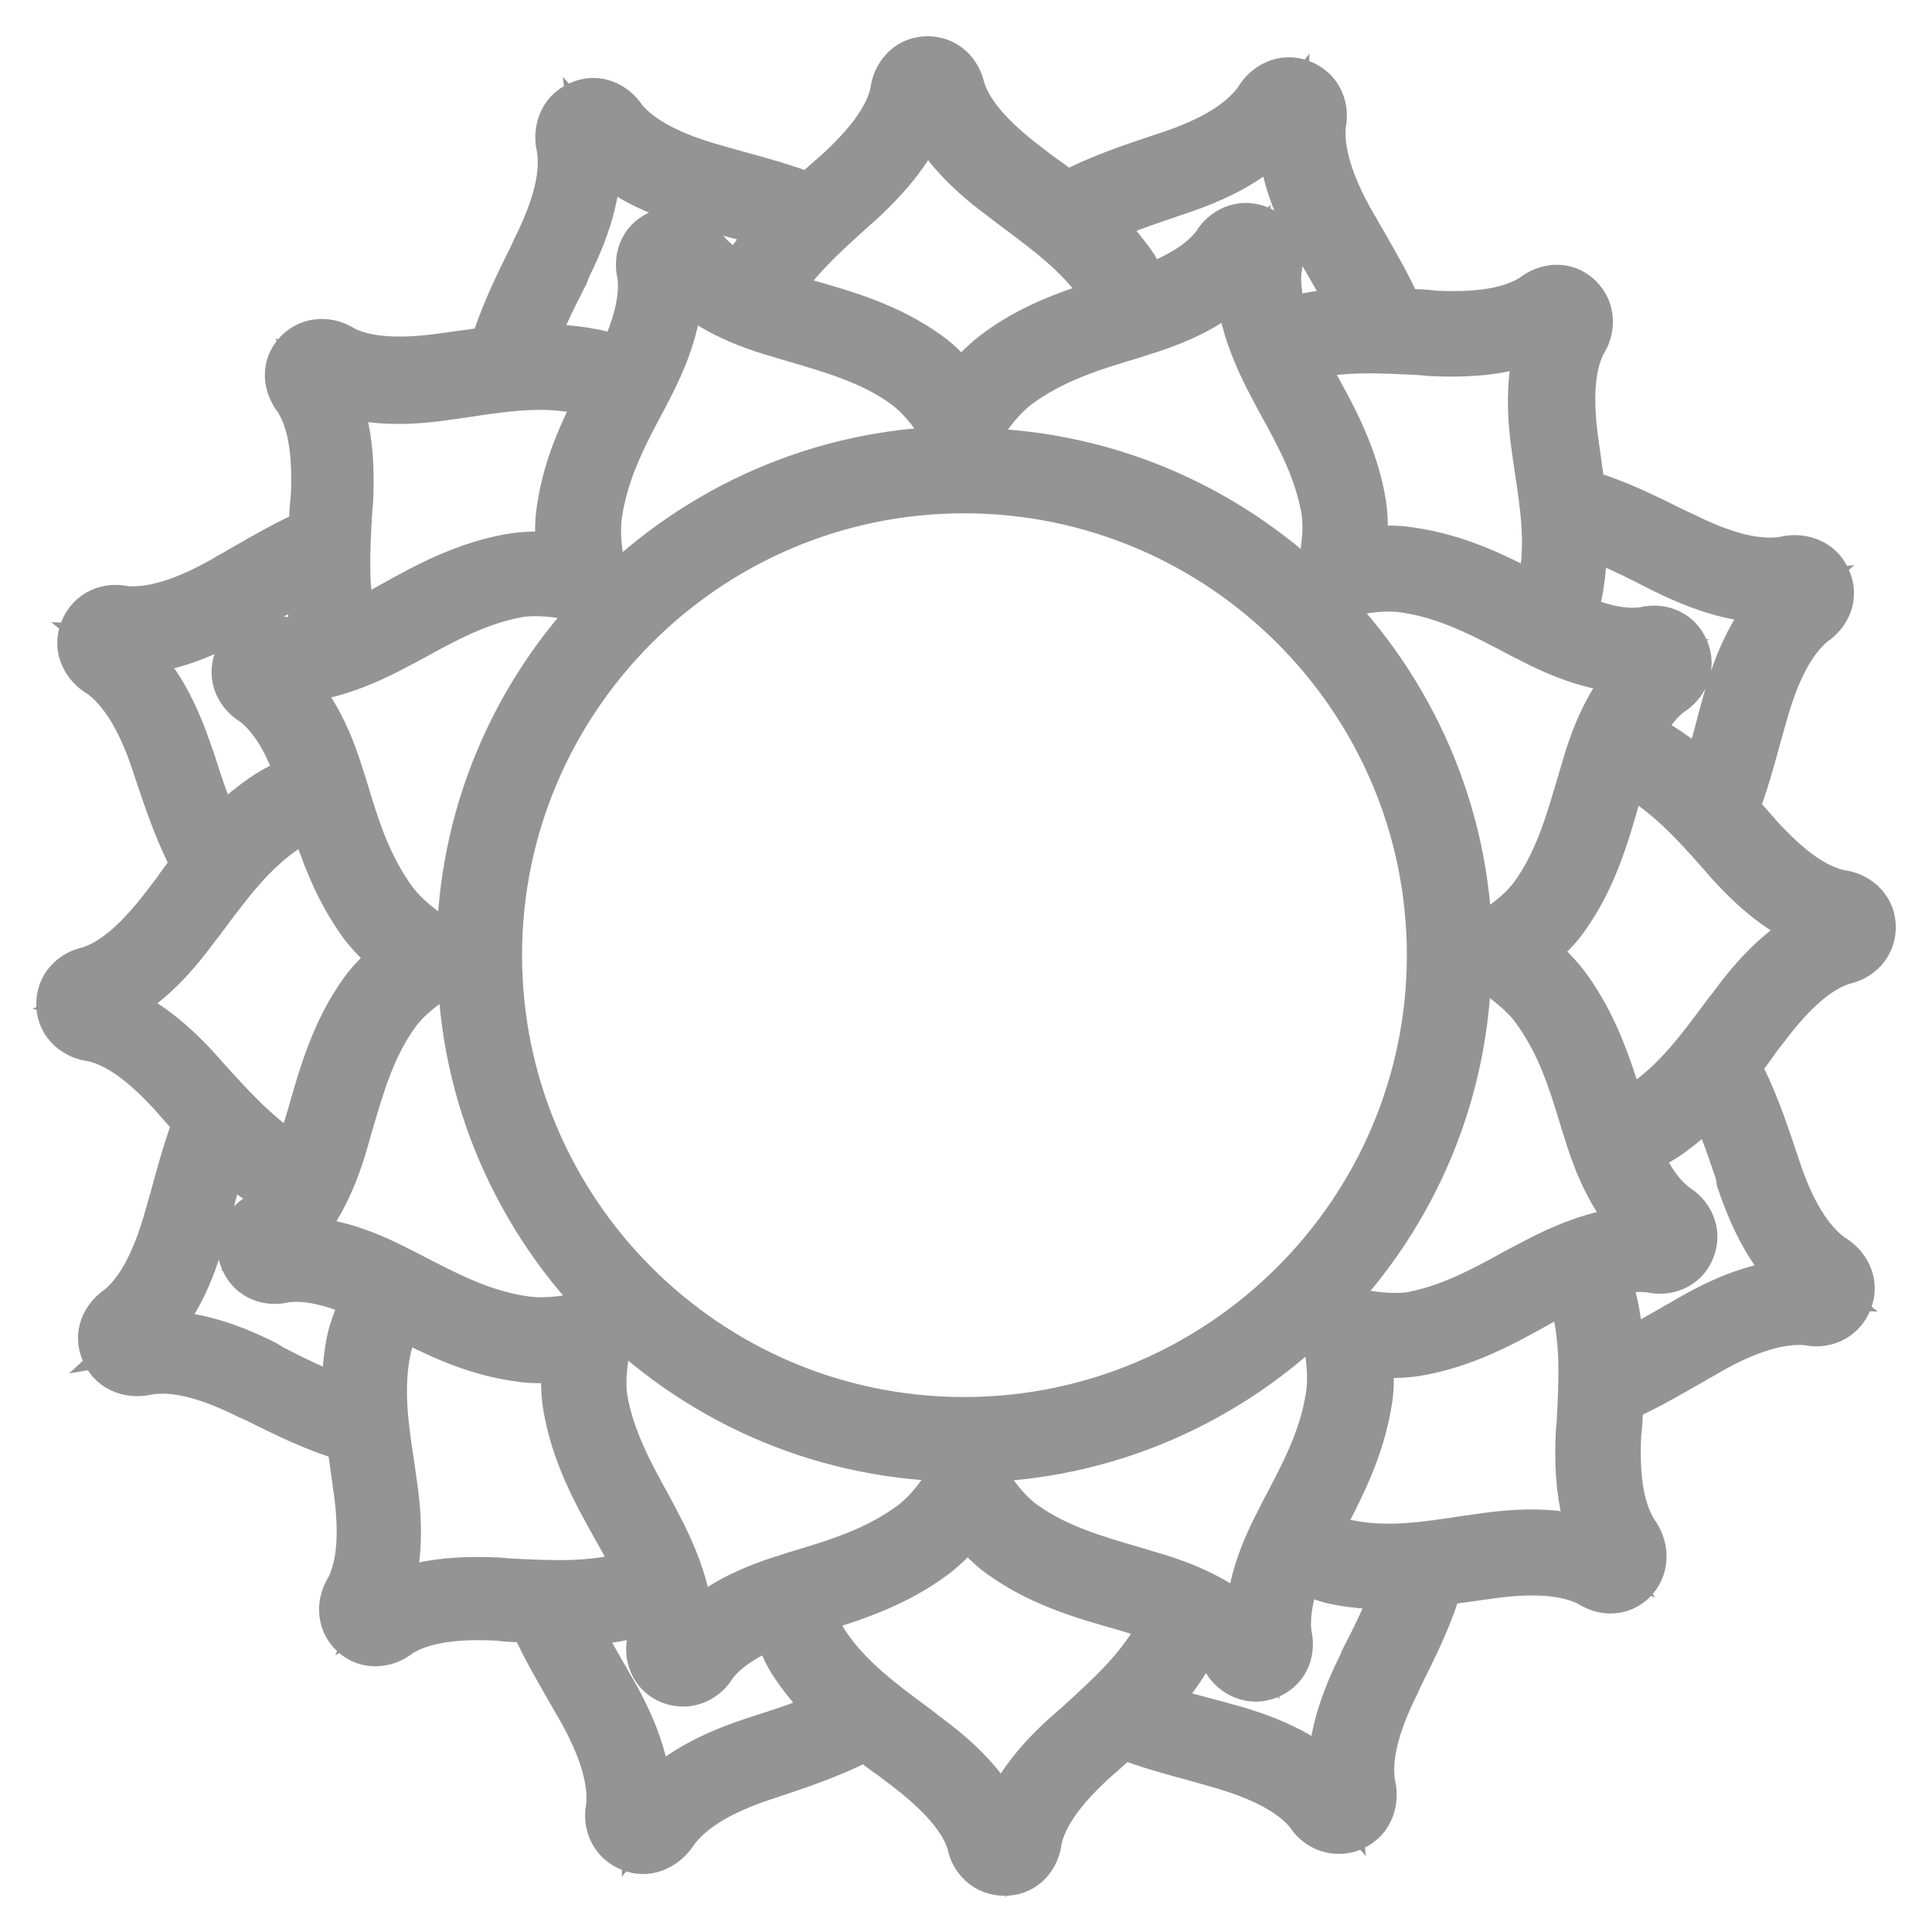 <svg width="32" height="32" viewBox="0 0 32 32" fill="none" xmlns="http://www.w3.org/2000/svg">
<mask id="path-1-outside-1" maskUnits="userSpaceOnUse" x="0" y="0" width="32" height="32" fill="black">
<rect fill="white" width="32" height="32"/>
<path d="M27.068 25.388C26.837 25.028 26.747 24.489 26.785 23.744L26.798 23.628C26.811 23.474 26.811 23.32 26.824 23.166C27.248 22.986 27.633 22.755 28.019 22.537C28.096 22.486 28.186 22.447 28.263 22.396C28.931 22.01 29.483 21.843 29.933 21.882C30.19 21.946 30.498 21.843 30.614 21.535C30.73 21.24 30.563 20.957 30.331 20.829C29.972 20.572 29.663 20.084 29.419 19.339L29.381 19.224C29.201 18.684 29.021 18.158 28.751 17.657C28.867 17.503 28.982 17.361 29.085 17.207L29.252 16.989C29.702 16.398 30.113 16.039 30.524 15.91C30.781 15.859 31.012 15.653 31 15.332C30.987 15.024 30.73 14.832 30.473 14.806C30.049 14.716 29.612 14.395 29.111 13.843L29.034 13.753C28.931 13.637 28.828 13.522 28.726 13.406C28.892 12.982 29.008 12.546 29.124 12.122C29.149 12.032 29.175 11.942 29.201 11.852C29.406 11.107 29.676 10.594 30.023 10.311C30.241 10.17 30.396 9.887 30.254 9.592C30.126 9.297 29.805 9.22 29.561 9.284C29.111 9.361 28.558 9.22 27.865 8.873L27.749 8.821C27.235 8.565 26.747 8.321 26.195 8.166C26.169 7.974 26.143 7.794 26.117 7.601L26.079 7.332C25.976 6.6 26.015 6.048 26.207 5.675C26.349 5.47 26.374 5.149 26.143 4.93C25.912 4.712 25.604 4.763 25.398 4.93C25.038 5.161 24.499 5.251 23.753 5.213L23.638 5.2C23.484 5.187 23.329 5.187 23.175 5.174C22.995 4.75 22.764 4.365 22.546 3.98C22.494 3.903 22.456 3.813 22.404 3.736C22.019 3.068 21.852 2.516 21.891 2.066C21.955 1.81 21.852 1.501 21.544 1.386C21.248 1.27 20.966 1.437 20.837 1.668C20.58 2.028 20.092 2.336 19.347 2.58L19.231 2.619C18.692 2.798 18.165 2.978 17.664 3.248C17.51 3.132 17.368 3.017 17.214 2.914L16.996 2.747C16.405 2.298 16.045 1.887 15.916 1.476C15.865 1.219 15.66 0.988 15.338 1.001C15.03 1.013 14.837 1.27 14.812 1.527C14.722 1.951 14.4 2.387 13.848 2.888L13.758 2.965C13.643 3.068 13.527 3.171 13.411 3.274C12.987 3.107 12.55 2.991 12.127 2.875C12.037 2.85 11.947 2.824 11.857 2.798C11.111 2.593 10.598 2.323 10.315 1.977C10.174 1.758 9.891 1.604 9.596 1.745C9.3 1.874 9.223 2.195 9.287 2.439C9.364 2.888 9.223 3.441 8.876 4.134L8.825 4.25C8.568 4.763 8.324 5.264 8.169 5.804C7.977 5.829 7.797 5.855 7.604 5.881L7.334 5.919C6.602 6.022 6.05 5.983 5.677 5.791C5.471 5.649 5.15 5.624 4.932 5.855C4.713 6.086 4.765 6.394 4.932 6.6C5.163 6.959 5.253 7.499 5.215 8.244L5.202 8.359C5.189 8.513 5.189 8.667 5.176 8.821C4.752 9.001 4.367 9.232 3.981 9.451C3.904 9.502 3.814 9.541 3.737 9.592C3.069 9.977 2.517 10.144 2.067 10.106C1.81 10.041 1.502 10.144 1.386 10.452C1.27 10.748 1.437 11.03 1.669 11.159C2.028 11.416 2.337 11.904 2.581 12.648L2.619 12.764C2.799 13.303 2.979 13.83 3.249 14.331C3.133 14.485 3.018 14.626 2.915 14.78L2.748 14.999C2.298 15.589 1.887 15.949 1.476 16.077C1.219 16.129 0.988 16.334 1.001 16.655C1.013 16.963 1.27 17.156 1.527 17.182C1.951 17.272 2.388 17.593 2.889 18.145L2.966 18.235C3.069 18.35 3.172 18.466 3.275 18.581C3.108 19.005 2.992 19.442 2.876 19.866C2.851 19.956 2.825 20.046 2.799 20.136C2.594 20.88 2.324 21.394 1.977 21.677C1.759 21.818 1.604 22.1 1.746 22.396C1.874 22.691 2.195 22.768 2.439 22.704C2.889 22.627 3.442 22.768 4.135 23.115L4.251 23.166C4.765 23.423 5.266 23.667 5.805 23.821C5.831 24.014 5.857 24.194 5.883 24.386L5.921 24.656C6.024 25.388 5.985 25.927 5.793 26.313C5.651 26.518 5.626 26.839 5.857 27.057C5.973 27.16 6.088 27.199 6.217 27.199C6.358 27.199 6.499 27.147 6.602 27.057C6.962 26.826 7.501 26.736 8.247 26.775L8.362 26.788C8.516 26.801 8.67 26.801 8.825 26.813C9.005 27.237 9.236 27.622 9.454 28.008C9.506 28.085 9.544 28.175 9.596 28.252C9.981 28.92 10.148 29.472 10.109 29.921C10.045 30.178 10.148 30.486 10.456 30.602C10.521 30.628 10.585 30.64 10.649 30.64C10.867 30.64 11.06 30.499 11.163 30.332C11.42 29.973 11.908 29.664 12.653 29.42L12.769 29.382C13.309 29.202 13.835 29.022 14.336 28.753C14.49 28.868 14.632 28.984 14.786 29.087L15.004 29.253C15.595 29.703 15.955 30.114 16.084 30.525C16.122 30.769 16.328 31 16.636 31C16.649 31 16.649 31 16.662 31C16.983 30.987 17.163 30.73 17.188 30.474C17.278 30.05 17.599 29.613 18.152 29.112L18.242 29.035C18.358 28.932 18.473 28.83 18.589 28.727C19.013 28.894 19.45 29.009 19.873 29.125C19.963 29.151 20.053 29.176 20.143 29.202C20.889 29.408 21.402 29.677 21.685 30.024C21.788 30.191 21.968 30.306 22.173 30.306C22.25 30.306 22.327 30.294 22.404 30.255C22.7 30.127 22.777 29.806 22.713 29.562C22.636 29.112 22.777 28.56 23.124 27.866L23.175 27.751C23.432 27.237 23.676 26.749 23.831 26.197C24.023 26.171 24.203 26.146 24.396 26.12L24.666 26.081C25.398 25.979 25.938 26.017 26.323 26.21C26.426 26.274 26.541 26.325 26.67 26.325C26.811 26.325 26.953 26.274 27.068 26.146C27.274 25.902 27.222 25.593 27.068 25.388ZM24.563 25.465L24.293 25.503C23.612 25.606 22.97 25.709 22.302 25.568C22.148 25.542 21.968 25.478 21.801 25.388L21.826 25.349C22.186 24.656 22.533 24.014 22.662 23.179C22.7 22.948 22.687 22.678 22.662 22.396C22.906 22.434 23.188 22.434 23.445 22.396C24.229 22.267 24.871 21.921 25.488 21.574L25.719 21.445C25.809 21.394 25.899 21.343 25.989 21.304C26.015 21.368 26.04 21.42 26.053 21.471C26.259 22.177 26.22 22.832 26.182 23.59L26.169 23.718C26.13 24.515 26.22 25.144 26.477 25.606C25.989 25.388 25.359 25.349 24.563 25.465ZM22.559 27.584C22.173 28.355 22.019 28.997 22.083 29.549C21.711 29.138 21.12 28.83 20.297 28.611C20.208 28.586 20.118 28.56 20.015 28.534C19.681 28.444 19.36 28.367 19.051 28.252C19.321 27.969 19.552 27.661 19.758 27.289C19.796 27.224 19.822 27.16 19.848 27.096C20.041 27.212 20.195 27.34 20.31 27.494C20.439 27.712 20.721 27.866 21.017 27.738C21.312 27.61 21.39 27.314 21.325 27.07C21.287 26.762 21.351 26.39 21.518 25.953C21.736 26.056 21.955 26.146 22.16 26.184C22.494 26.248 22.828 26.261 23.15 26.261C23.008 26.672 22.816 27.07 22.597 27.494L22.559 27.584ZM16.61 30.217C16.418 29.729 16.006 29.253 15.364 28.778C15.287 28.727 15.223 28.663 15.146 28.611C14.593 28.2 14.066 27.815 13.681 27.25C13.578 27.096 13.488 26.89 13.424 26.672C14.143 26.454 14.825 26.235 15.48 25.747C15.66 25.606 15.852 25.414 16.032 25.195C16.186 25.388 16.366 25.593 16.585 25.747C17.227 26.21 17.934 26.415 18.614 26.608L18.871 26.685C19.026 26.736 19.18 26.775 19.308 26.839C19.282 26.903 19.257 26.955 19.231 27.006C18.884 27.648 18.396 28.085 17.831 28.599L17.741 28.676C17.137 29.202 16.764 29.716 16.61 30.217ZM10.122 27.982C10.071 27.905 10.032 27.815 9.981 27.738C9.814 27.443 9.647 27.16 9.493 26.865C9.878 26.852 10.264 26.801 10.675 26.685C10.7 26.672 10.726 26.672 10.765 26.659C10.803 26.839 10.803 27.006 10.79 27.16C10.726 27.404 10.816 27.712 11.111 27.828C11.176 27.854 11.253 27.866 11.317 27.866C11.523 27.866 11.715 27.738 11.805 27.571C12.011 27.301 12.358 27.07 12.846 26.878C12.936 27.147 13.039 27.404 13.18 27.597C13.373 27.879 13.591 28.123 13.822 28.342C13.437 28.534 13.013 28.676 12.563 28.817L12.448 28.855C11.638 29.125 11.073 29.472 10.726 29.908C10.739 29.343 10.546 28.714 10.122 27.982ZM8.259 26.197C7.45 26.159 6.833 26.248 6.371 26.505C6.576 26.017 6.628 25.401 6.512 24.605L6.474 24.335C6.371 23.654 6.268 23.012 6.409 22.344C6.448 22.165 6.525 21.959 6.628 21.766C7.244 22.087 7.848 22.383 8.606 22.486C8.838 22.524 9.107 22.511 9.39 22.486C9.351 22.73 9.351 23.012 9.39 23.269C9.518 24.052 9.865 24.695 10.212 25.311L10.341 25.542C10.444 25.722 10.521 25.889 10.585 26.056C10.559 26.069 10.533 26.069 10.508 26.081C9.801 26.287 9.146 26.248 8.388 26.21L8.259 26.197ZM4.392 22.601C3.737 22.267 3.159 22.113 2.658 22.113C2.581 22.113 2.504 22.113 2.427 22.126C2.838 21.754 3.146 21.163 3.364 20.341C3.39 20.251 3.416 20.161 3.442 20.058C3.531 19.724 3.609 19.404 3.724 19.095C3.994 19.339 4.289 19.57 4.636 19.776C4.534 19.93 4.418 20.058 4.289 20.161C4.071 20.29 3.917 20.572 4.045 20.867C4.174 21.163 4.469 21.24 4.713 21.176C5.086 21.124 5.536 21.227 6.088 21.484C5.96 21.728 5.857 21.985 5.805 22.229C5.741 22.563 5.728 22.896 5.728 23.218C5.317 23.076 4.919 22.884 4.495 22.665L4.392 22.601ZM3.39 17.862L3.313 17.773C2.773 17.169 2.272 16.809 1.759 16.655C2.247 16.463 2.722 16.052 3.197 15.409C3.249 15.332 3.313 15.268 3.364 15.191C3.776 14.639 4.161 14.112 4.726 13.727C4.855 13.637 5.009 13.573 5.176 13.509C5.382 14.138 5.6 14.742 6.024 15.32C6.165 15.499 6.358 15.692 6.576 15.872C6.384 16.026 6.178 16.206 6.024 16.424C5.561 17.066 5.356 17.773 5.163 18.453L5.086 18.71C5.035 18.903 4.97 19.07 4.906 19.236C4.315 18.877 3.878 18.402 3.39 17.862ZM3.12 12.482C2.851 11.672 2.504 11.107 2.067 10.761C2.619 10.786 3.249 10.594 3.994 10.157C4.071 10.106 4.161 10.067 4.238 10.016C4.534 9.849 4.816 9.682 5.112 9.528C5.125 9.862 5.163 10.208 5.253 10.555C5.022 10.619 4.803 10.632 4.611 10.607C4.367 10.542 4.058 10.632 3.943 10.928C3.827 11.223 3.981 11.493 4.2 11.621C4.521 11.865 4.778 12.276 4.983 12.905C4.752 12.982 4.546 13.085 4.379 13.201C4.097 13.393 3.853 13.612 3.634 13.843C3.442 13.457 3.3 13.034 3.159 12.584L3.12 12.482ZM5.471 6.42C5.96 6.625 6.576 6.677 7.373 6.561C7.463 6.548 7.553 6.536 7.643 6.523C8.324 6.42 8.966 6.317 9.634 6.458C9.737 6.484 9.852 6.51 9.968 6.561C9.66 7.152 9.39 7.73 9.287 8.449C9.249 8.68 9.261 8.95 9.287 9.232C9.043 9.194 8.76 9.194 8.503 9.232C7.72 9.361 7.077 9.708 6.461 10.054L6.229 10.183C6.101 10.26 5.973 10.311 5.844 10.375C5.69 9.733 5.728 9.13 5.767 8.436L5.78 8.308C5.818 7.499 5.728 6.882 5.471 6.42ZM9.39 4.429C9.775 3.659 9.93 3.017 9.865 2.465C10.238 2.875 10.829 3.184 11.651 3.402C11.741 3.428 11.831 3.453 11.934 3.479C12.268 3.569 12.589 3.646 12.897 3.762C12.666 4.018 12.448 4.288 12.255 4.609C11.985 4.468 11.78 4.301 11.638 4.121C11.51 3.903 11.227 3.749 10.932 3.877C10.636 4.006 10.559 4.301 10.623 4.545C10.675 4.93 10.559 5.418 10.276 5.996C10.109 5.919 9.942 5.868 9.788 5.842C9.454 5.778 9.12 5.765 8.799 5.765C8.94 5.354 9.133 4.956 9.351 4.532L9.39 4.429ZM15.338 1.81C15.531 2.298 15.942 2.773 16.585 3.248L16.803 3.415C17.355 3.826 17.882 4.211 18.268 4.776C18.306 4.84 18.345 4.917 18.383 4.994C17.715 5.2 17.073 5.418 16.469 5.881C16.289 6.022 16.096 6.214 15.916 6.433C15.762 6.24 15.582 6.035 15.364 5.881C14.722 5.418 14.015 5.213 13.334 5.02L13.077 4.943C12.987 4.917 12.897 4.892 12.82 4.866C13.167 4.314 13.617 3.903 14.131 3.441L14.221 3.363C14.812 2.824 15.184 2.31 15.338 1.81ZM21.826 4.044C21.878 4.121 21.916 4.211 21.968 4.288C22.135 4.583 22.302 4.866 22.456 5.161C22.07 5.174 21.685 5.226 21.287 5.341C21.171 5.007 21.133 4.725 21.158 4.468C21.223 4.224 21.133 3.916 20.837 3.8C20.542 3.685 20.272 3.839 20.143 4.057C19.925 4.352 19.54 4.596 18.974 4.802C18.91 4.673 18.846 4.545 18.782 4.429C18.589 4.147 18.37 3.903 18.139 3.685C18.524 3.492 18.948 3.351 19.398 3.197L19.514 3.158C20.323 2.888 20.889 2.542 21.235 2.105C21.21 2.67 21.402 3.312 21.826 4.044ZM23.689 5.829C24.499 5.868 25.115 5.778 25.578 5.521C25.372 6.009 25.321 6.625 25.436 7.422L25.475 7.691C25.578 8.372 25.681 9.014 25.539 9.682C25.526 9.759 25.501 9.849 25.462 9.926C24.794 9.566 24.152 9.245 23.342 9.13C23.111 9.091 22.841 9.104 22.559 9.13C22.597 8.886 22.597 8.603 22.559 8.346C22.43 7.563 22.083 6.921 21.736 6.304L21.608 6.073C21.582 6.022 21.557 5.97 21.531 5.919C22.199 5.739 22.828 5.778 23.561 5.816L23.689 5.829ZM27.556 9.425C28.327 9.81 28.97 9.964 29.522 9.9C29.111 10.273 28.803 10.863 28.584 11.685C28.558 11.775 28.533 11.865 28.507 11.968C28.417 12.302 28.34 12.623 28.224 12.931C27.942 12.661 27.633 12.43 27.261 12.225C27.222 12.199 27.184 12.186 27.132 12.16C27.287 11.852 27.454 11.621 27.659 11.467C27.878 11.338 28.032 11.056 27.903 10.761C27.775 10.465 27.479 10.388 27.235 10.452C26.901 10.504 26.503 10.414 26.027 10.208C26.079 10.067 26.117 9.939 26.143 9.81C26.207 9.476 26.22 9.143 26.22 8.821C26.631 8.963 27.03 9.155 27.454 9.374L27.556 9.425ZM28.546 14.164L28.623 14.254C29.162 14.857 29.663 15.217 30.177 15.371C29.689 15.564 29.214 15.975 28.738 16.617C28.687 16.694 28.623 16.758 28.571 16.835C28.16 17.387 27.775 17.914 27.209 18.299C27.107 18.363 26.991 18.427 26.875 18.479L26.863 18.427C26.631 17.683 26.413 16.976 25.912 16.308C25.77 16.129 25.578 15.936 25.359 15.756C25.552 15.602 25.758 15.422 25.912 15.204C26.374 14.562 26.58 13.856 26.773 13.175L26.85 12.918C26.863 12.854 26.888 12.79 26.901 12.738C26.927 12.751 26.94 12.751 26.965 12.764C27.608 13.111 28.045 13.599 28.546 14.164ZM28.828 19.545C29.098 20.354 29.445 20.919 29.882 21.266C29.329 21.24 28.7 21.433 27.955 21.869C27.878 21.921 27.788 21.959 27.71 22.01C27.415 22.177 27.132 22.344 26.837 22.498C26.824 22.113 26.773 21.728 26.657 21.317C26.631 21.24 26.606 21.163 26.58 21.099C26.863 21.009 27.119 20.983 27.338 21.009C27.582 21.073 27.89 20.983 28.006 20.688C28.122 20.392 27.968 20.123 27.749 19.994C27.492 19.802 27.287 19.493 27.107 19.07C27.287 19.005 27.441 18.915 27.582 18.826C27.865 18.633 28.109 18.415 28.327 18.183C28.52 18.569 28.661 18.992 28.815 19.442L28.828 19.545ZM22.327 21.715L21.942 21.625C23.407 20.123 24.306 18.081 24.306 15.82L24.64 16.026C24.974 16.231 25.244 16.463 25.411 16.681C25.848 17.272 26.04 17.888 26.259 18.62L26.297 18.736C26.529 19.506 26.837 20.046 27.235 20.392C26.708 20.367 26.117 20.546 25.411 20.919L25.167 21.047C24.563 21.381 23.998 21.689 23.329 21.805C23.06 21.831 22.713 21.805 22.327 21.715ZM21.955 22.087C22.045 22.46 22.07 22.82 22.032 23.089C21.929 23.808 21.621 24.386 21.261 25.067L21.21 25.17C20.837 25.876 20.67 26.48 20.709 27.006C20.362 26.621 19.809 26.313 19.038 26.094L18.782 26.017C18.126 25.825 17.497 25.645 16.944 25.247C16.726 25.093 16.495 24.823 16.289 24.489L16.084 24.155C18.332 24.129 20.375 23.192 21.852 21.715L21.955 22.087ZM15.12 25.247C14.529 25.683 13.912 25.876 13.18 26.094L13.064 26.133C12.293 26.364 11.754 26.672 11.407 27.07C11.433 26.544 11.253 25.953 10.88 25.247C10.842 25.17 10.79 25.08 10.752 25.003C10.418 24.399 10.109 23.834 9.994 23.166C9.955 22.896 9.981 22.55 10.071 22.165L10.161 21.779C11.664 23.243 13.707 24.142 15.968 24.142L15.762 24.476C15.57 24.81 15.338 25.08 15.12 25.247ZM9.698 21.792C9.326 21.882 8.966 21.908 8.696 21.869C7.977 21.766 7.399 21.458 6.731 21.111L6.628 21.06C5.921 20.688 5.317 20.521 4.791 20.559C5.176 20.212 5.484 19.66 5.703 18.89C5.728 18.8 5.754 18.71 5.78 18.62C5.973 17.965 6.152 17.336 6.551 16.784C6.705 16.565 6.975 16.334 7.309 16.129L7.643 15.923C7.668 18.171 8.606 20.212 10.084 21.689L9.698 21.792ZM7.296 15.602C6.962 15.397 6.692 15.165 6.525 14.947C6.088 14.356 5.895 13.74 5.677 13.008L5.638 12.892C5.407 12.122 5.099 11.582 4.701 11.236C5.227 11.261 5.818 11.082 6.525 10.709L6.769 10.581C7.373 10.247 7.938 9.939 8.606 9.823C8.876 9.785 9.223 9.81 9.608 9.9L9.994 9.99C8.529 11.493 7.63 13.534 7.63 15.795L7.296 15.602ZM9.981 9.528C9.891 9.155 9.865 8.796 9.904 8.526C10.007 7.807 10.315 7.216 10.675 6.548L10.726 6.446C11.099 5.739 11.266 5.136 11.227 4.609C11.574 4.994 12.127 5.303 12.897 5.521L13.154 5.598C13.809 5.791 14.439 5.97 14.992 6.369C15.21 6.523 15.441 6.792 15.647 7.126L15.852 7.46C13.604 7.486 11.561 8.423 10.084 9.9L9.981 9.528ZM21.068 6.369L21.197 6.613C21.531 7.216 21.839 7.781 21.955 8.462C21.993 8.732 21.968 9.078 21.878 9.464L21.788 9.849C20.285 8.385 18.242 7.486 15.981 7.486L16.186 7.152C16.392 6.818 16.623 6.548 16.841 6.381C17.433 5.945 18.049 5.752 18.782 5.534L18.897 5.495C19.668 5.264 20.208 4.956 20.555 4.558C20.516 5.072 20.696 5.662 21.068 6.369ZM23.252 9.746C23.972 9.849 24.55 10.157 25.231 10.517L25.334 10.568C26.04 10.94 26.644 11.107 27.171 11.069C26.785 11.416 26.477 11.968 26.259 12.738L26.182 12.995C25.989 13.65 25.809 14.279 25.411 14.832C25.257 15.05 24.987 15.281 24.653 15.487L24.319 15.692C24.293 13.445 23.355 11.403 21.878 9.926L22.263 9.836C22.623 9.733 22.983 9.708 23.252 9.746ZM15.968 23.539C11.703 23.539 8.247 20.071 8.247 15.82C8.247 11.57 11.715 8.102 15.968 8.102C20.233 8.102 23.702 11.57 23.702 15.82C23.702 20.071 20.233 23.539 15.968 23.539Z"/>
</mask>
<path d="M27.068 25.388C26.837 25.028 26.747 24.489 26.785 23.744L26.798 23.628C26.811 23.474 26.811 23.32 26.824 23.166C27.248 22.986 27.633 22.755 28.019 22.537C28.096 22.486 28.186 22.447 28.263 22.396C28.931 22.01 29.483 21.843 29.933 21.882C30.19 21.946 30.498 21.843 30.614 21.535C30.73 21.24 30.563 20.957 30.331 20.829C29.972 20.572 29.663 20.084 29.419 19.339L29.381 19.224C29.201 18.684 29.021 18.158 28.751 17.657C28.867 17.503 28.982 17.361 29.085 17.207L29.252 16.989C29.702 16.398 30.113 16.039 30.524 15.91C30.781 15.859 31.012 15.653 31 15.332C30.987 15.024 30.73 14.832 30.473 14.806C30.049 14.716 29.612 14.395 29.111 13.843L29.034 13.753C28.931 13.637 28.828 13.522 28.726 13.406C28.892 12.982 29.008 12.546 29.124 12.122C29.149 12.032 29.175 11.942 29.201 11.852C29.406 11.107 29.676 10.594 30.023 10.311C30.241 10.17 30.396 9.887 30.254 9.592C30.126 9.297 29.805 9.22 29.561 9.284C29.111 9.361 28.558 9.22 27.865 8.873L27.749 8.821C27.235 8.565 26.747 8.321 26.195 8.166C26.169 7.974 26.143 7.794 26.117 7.601L26.079 7.332C25.976 6.6 26.015 6.048 26.207 5.675C26.349 5.47 26.374 5.149 26.143 4.93C25.912 4.712 25.604 4.763 25.398 4.93C25.038 5.161 24.499 5.251 23.753 5.213L23.638 5.2C23.484 5.187 23.329 5.187 23.175 5.174C22.995 4.75 22.764 4.365 22.546 3.98C22.494 3.903 22.456 3.813 22.404 3.736C22.019 3.068 21.852 2.516 21.891 2.066C21.955 1.81 21.852 1.501 21.544 1.386C21.248 1.27 20.966 1.437 20.837 1.668C20.58 2.028 20.092 2.336 19.347 2.58L19.231 2.619C18.692 2.798 18.165 2.978 17.664 3.248C17.51 3.132 17.368 3.017 17.214 2.914L16.996 2.747C16.405 2.298 16.045 1.887 15.916 1.476C15.865 1.219 15.66 0.988 15.338 1.001C15.03 1.013 14.837 1.27 14.812 1.527C14.722 1.951 14.4 2.387 13.848 2.888L13.758 2.965C13.643 3.068 13.527 3.171 13.411 3.274C12.987 3.107 12.55 2.991 12.127 2.875C12.037 2.85 11.947 2.824 11.857 2.798C11.111 2.593 10.598 2.323 10.315 1.977C10.174 1.758 9.891 1.604 9.596 1.745C9.3 1.874 9.223 2.195 9.287 2.439C9.364 2.888 9.223 3.441 8.876 4.134L8.825 4.25C8.568 4.763 8.324 5.264 8.169 5.804C7.977 5.829 7.797 5.855 7.604 5.881L7.334 5.919C6.602 6.022 6.05 5.983 5.677 5.791C5.471 5.649 5.15 5.624 4.932 5.855C4.713 6.086 4.765 6.394 4.932 6.6C5.163 6.959 5.253 7.499 5.215 8.244L5.202 8.359C5.189 8.513 5.189 8.667 5.176 8.821C4.752 9.001 4.367 9.232 3.981 9.451C3.904 9.502 3.814 9.541 3.737 9.592C3.069 9.977 2.517 10.144 2.067 10.106C1.81 10.041 1.502 10.144 1.386 10.452C1.27 10.748 1.437 11.03 1.669 11.159C2.028 11.416 2.337 11.904 2.581 12.648L2.619 12.764C2.799 13.303 2.979 13.83 3.249 14.331C3.133 14.485 3.018 14.626 2.915 14.78L2.748 14.999C2.298 15.589 1.887 15.949 1.476 16.077C1.219 16.129 0.988 16.334 1.001 16.655C1.013 16.963 1.27 17.156 1.527 17.182C1.951 17.272 2.388 17.593 2.889 18.145L2.966 18.235C3.069 18.35 3.172 18.466 3.275 18.581C3.108 19.005 2.992 19.442 2.876 19.866C2.851 19.956 2.825 20.046 2.799 20.136C2.594 20.88 2.324 21.394 1.977 21.677C1.759 21.818 1.604 22.1 1.746 22.396C1.874 22.691 2.195 22.768 2.439 22.704C2.889 22.627 3.442 22.768 4.135 23.115L4.251 23.166C4.765 23.423 5.266 23.667 5.805 23.821C5.831 24.014 5.857 24.194 5.883 24.386L5.921 24.656C6.024 25.388 5.985 25.927 5.793 26.313C5.651 26.518 5.626 26.839 5.857 27.057C5.973 27.16 6.088 27.199 6.217 27.199C6.358 27.199 6.499 27.147 6.602 27.057C6.962 26.826 7.501 26.736 8.247 26.775L8.362 26.788C8.516 26.801 8.67 26.801 8.825 26.813C9.005 27.237 9.236 27.622 9.454 28.008C9.506 28.085 9.544 28.175 9.596 28.252C9.981 28.92 10.148 29.472 10.109 29.921C10.045 30.178 10.148 30.486 10.456 30.602C10.521 30.628 10.585 30.64 10.649 30.64C10.867 30.64 11.06 30.499 11.163 30.332C11.42 29.973 11.908 29.664 12.653 29.42L12.769 29.382C13.309 29.202 13.835 29.022 14.336 28.753C14.49 28.868 14.632 28.984 14.786 29.087L15.004 29.253C15.595 29.703 15.955 30.114 16.084 30.525C16.122 30.769 16.328 31 16.636 31C16.649 31 16.649 31 16.662 31C16.983 30.987 17.163 30.73 17.188 30.474C17.278 30.05 17.599 29.613 18.152 29.112L18.242 29.035C18.358 28.932 18.473 28.83 18.589 28.727C19.013 28.894 19.45 29.009 19.873 29.125C19.963 29.151 20.053 29.176 20.143 29.202C20.889 29.408 21.402 29.677 21.685 30.024C21.788 30.191 21.968 30.306 22.173 30.306C22.25 30.306 22.327 30.294 22.404 30.255C22.7 30.127 22.777 29.806 22.713 29.562C22.636 29.112 22.777 28.56 23.124 27.866L23.175 27.751C23.432 27.237 23.676 26.749 23.831 26.197C24.023 26.171 24.203 26.146 24.396 26.12L24.666 26.081C25.398 25.979 25.938 26.017 26.323 26.21C26.426 26.274 26.541 26.325 26.67 26.325C26.811 26.325 26.953 26.274 27.068 26.146C27.274 25.902 27.222 25.593 27.068 25.388ZM24.563 25.465L24.293 25.503C23.612 25.606 22.97 25.709 22.302 25.568C22.148 25.542 21.968 25.478 21.801 25.388L21.826 25.349C22.186 24.656 22.533 24.014 22.662 23.179C22.7 22.948 22.687 22.678 22.662 22.396C22.906 22.434 23.188 22.434 23.445 22.396C24.229 22.267 24.871 21.921 25.488 21.574L25.719 21.445C25.809 21.394 25.899 21.343 25.989 21.304C26.015 21.368 26.04 21.42 26.053 21.471C26.259 22.177 26.22 22.832 26.182 23.59L26.169 23.718C26.13 24.515 26.22 25.144 26.477 25.606C25.989 25.388 25.359 25.349 24.563 25.465ZM22.559 27.584C22.173 28.355 22.019 28.997 22.083 29.549C21.711 29.138 21.12 28.83 20.297 28.611C20.208 28.586 20.118 28.56 20.015 28.534C19.681 28.444 19.36 28.367 19.051 28.252C19.321 27.969 19.552 27.661 19.758 27.289C19.796 27.224 19.822 27.16 19.848 27.096C20.041 27.212 20.195 27.34 20.31 27.494C20.439 27.712 20.721 27.866 21.017 27.738C21.312 27.61 21.39 27.314 21.325 27.07C21.287 26.762 21.351 26.39 21.518 25.953C21.736 26.056 21.955 26.146 22.16 26.184C22.494 26.248 22.828 26.261 23.15 26.261C23.008 26.672 22.816 27.07 22.597 27.494L22.559 27.584ZM16.61 30.217C16.418 29.729 16.006 29.253 15.364 28.778C15.287 28.727 15.223 28.663 15.146 28.611C14.593 28.2 14.066 27.815 13.681 27.25C13.578 27.096 13.488 26.89 13.424 26.672C14.143 26.454 14.825 26.235 15.48 25.747C15.66 25.606 15.852 25.414 16.032 25.195C16.186 25.388 16.366 25.593 16.585 25.747C17.227 26.21 17.934 26.415 18.614 26.608L18.871 26.685C19.026 26.736 19.18 26.775 19.308 26.839C19.282 26.903 19.257 26.955 19.231 27.006C18.884 27.648 18.396 28.085 17.831 28.599L17.741 28.676C17.137 29.202 16.764 29.716 16.61 30.217ZM10.122 27.982C10.071 27.905 10.032 27.815 9.981 27.738C9.814 27.443 9.647 27.16 9.493 26.865C9.878 26.852 10.264 26.801 10.675 26.685C10.7 26.672 10.726 26.672 10.765 26.659C10.803 26.839 10.803 27.006 10.79 27.16C10.726 27.404 10.816 27.712 11.111 27.828C11.176 27.854 11.253 27.866 11.317 27.866C11.523 27.866 11.715 27.738 11.805 27.571C12.011 27.301 12.358 27.07 12.846 26.878C12.936 27.147 13.039 27.404 13.18 27.597C13.373 27.879 13.591 28.123 13.822 28.342C13.437 28.534 13.013 28.676 12.563 28.817L12.448 28.855C11.638 29.125 11.073 29.472 10.726 29.908C10.739 29.343 10.546 28.714 10.122 27.982ZM8.259 26.197C7.45 26.159 6.833 26.248 6.371 26.505C6.576 26.017 6.628 25.401 6.512 24.605L6.474 24.335C6.371 23.654 6.268 23.012 6.409 22.344C6.448 22.165 6.525 21.959 6.628 21.766C7.244 22.087 7.848 22.383 8.606 22.486C8.838 22.524 9.107 22.511 9.39 22.486C9.351 22.73 9.351 23.012 9.39 23.269C9.518 24.052 9.865 24.695 10.212 25.311L10.341 25.542C10.444 25.722 10.521 25.889 10.585 26.056C10.559 26.069 10.533 26.069 10.508 26.081C9.801 26.287 9.146 26.248 8.388 26.21L8.259 26.197ZM4.392 22.601C3.737 22.267 3.159 22.113 2.658 22.113C2.581 22.113 2.504 22.113 2.427 22.126C2.838 21.754 3.146 21.163 3.364 20.341C3.39 20.251 3.416 20.161 3.442 20.058C3.531 19.724 3.609 19.404 3.724 19.095C3.994 19.339 4.289 19.57 4.636 19.776C4.534 19.93 4.418 20.058 4.289 20.161C4.071 20.29 3.917 20.572 4.045 20.867C4.174 21.163 4.469 21.24 4.713 21.176C5.086 21.124 5.536 21.227 6.088 21.484C5.96 21.728 5.857 21.985 5.805 22.229C5.741 22.563 5.728 22.896 5.728 23.218C5.317 23.076 4.919 22.884 4.495 22.665L4.392 22.601ZM3.39 17.862L3.313 17.773C2.773 17.169 2.272 16.809 1.759 16.655C2.247 16.463 2.722 16.052 3.197 15.409C3.249 15.332 3.313 15.268 3.364 15.191C3.776 14.639 4.161 14.112 4.726 13.727C4.855 13.637 5.009 13.573 5.176 13.509C5.382 14.138 5.6 14.742 6.024 15.32C6.165 15.499 6.358 15.692 6.576 15.872C6.384 16.026 6.178 16.206 6.024 16.424C5.561 17.066 5.356 17.773 5.163 18.453L5.086 18.71C5.035 18.903 4.97 19.07 4.906 19.236C4.315 18.877 3.878 18.402 3.39 17.862ZM3.12 12.482C2.851 11.672 2.504 11.107 2.067 10.761C2.619 10.786 3.249 10.594 3.994 10.157C4.071 10.106 4.161 10.067 4.238 10.016C4.534 9.849 4.816 9.682 5.112 9.528C5.125 9.862 5.163 10.208 5.253 10.555C5.022 10.619 4.803 10.632 4.611 10.607C4.367 10.542 4.058 10.632 3.943 10.928C3.827 11.223 3.981 11.493 4.2 11.621C4.521 11.865 4.778 12.276 4.983 12.905C4.752 12.982 4.546 13.085 4.379 13.201C4.097 13.393 3.853 13.612 3.634 13.843C3.442 13.457 3.3 13.034 3.159 12.584L3.12 12.482ZM5.471 6.42C5.96 6.625 6.576 6.677 7.373 6.561C7.463 6.548 7.553 6.536 7.643 6.523C8.324 6.42 8.966 6.317 9.634 6.458C9.737 6.484 9.852 6.51 9.968 6.561C9.66 7.152 9.39 7.73 9.287 8.449C9.249 8.68 9.261 8.95 9.287 9.232C9.043 9.194 8.76 9.194 8.503 9.232C7.72 9.361 7.077 9.708 6.461 10.054L6.229 10.183C6.101 10.26 5.973 10.311 5.844 10.375C5.69 9.733 5.728 9.13 5.767 8.436L5.78 8.308C5.818 7.499 5.728 6.882 5.471 6.42ZM9.39 4.429C9.775 3.659 9.93 3.017 9.865 2.465C10.238 2.875 10.829 3.184 11.651 3.402C11.741 3.428 11.831 3.453 11.934 3.479C12.268 3.569 12.589 3.646 12.897 3.762C12.666 4.018 12.448 4.288 12.255 4.609C11.985 4.468 11.78 4.301 11.638 4.121C11.51 3.903 11.227 3.749 10.932 3.877C10.636 4.006 10.559 4.301 10.623 4.545C10.675 4.93 10.559 5.418 10.276 5.996C10.109 5.919 9.942 5.868 9.788 5.842C9.454 5.778 9.12 5.765 8.799 5.765C8.94 5.354 9.133 4.956 9.351 4.532L9.39 4.429ZM15.338 1.81C15.531 2.298 15.942 2.773 16.585 3.248L16.803 3.415C17.355 3.826 17.882 4.211 18.268 4.776C18.306 4.84 18.345 4.917 18.383 4.994C17.715 5.2 17.073 5.418 16.469 5.881C16.289 6.022 16.096 6.214 15.916 6.433C15.762 6.24 15.582 6.035 15.364 5.881C14.722 5.418 14.015 5.213 13.334 5.02L13.077 4.943C12.987 4.917 12.897 4.892 12.82 4.866C13.167 4.314 13.617 3.903 14.131 3.441L14.221 3.363C14.812 2.824 15.184 2.31 15.338 1.81ZM21.826 4.044C21.878 4.121 21.916 4.211 21.968 4.288C22.135 4.583 22.302 4.866 22.456 5.161C22.07 5.174 21.685 5.226 21.287 5.341C21.171 5.007 21.133 4.725 21.158 4.468C21.223 4.224 21.133 3.916 20.837 3.8C20.542 3.685 20.272 3.839 20.143 4.057C19.925 4.352 19.54 4.596 18.974 4.802C18.91 4.673 18.846 4.545 18.782 4.429C18.589 4.147 18.37 3.903 18.139 3.685C18.524 3.492 18.948 3.351 19.398 3.197L19.514 3.158C20.323 2.888 20.889 2.542 21.235 2.105C21.21 2.67 21.402 3.312 21.826 4.044ZM23.689 5.829C24.499 5.868 25.115 5.778 25.578 5.521C25.372 6.009 25.321 6.625 25.436 7.422L25.475 7.691C25.578 8.372 25.681 9.014 25.539 9.682C25.526 9.759 25.501 9.849 25.462 9.926C24.794 9.566 24.152 9.245 23.342 9.13C23.111 9.091 22.841 9.104 22.559 9.13C22.597 8.886 22.597 8.603 22.559 8.346C22.43 7.563 22.083 6.921 21.736 6.304L21.608 6.073C21.582 6.022 21.557 5.97 21.531 5.919C22.199 5.739 22.828 5.778 23.561 5.816L23.689 5.829ZM27.556 9.425C28.327 9.81 28.97 9.964 29.522 9.9C29.111 10.273 28.803 10.863 28.584 11.685C28.558 11.775 28.533 11.865 28.507 11.968C28.417 12.302 28.34 12.623 28.224 12.931C27.942 12.661 27.633 12.43 27.261 12.225C27.222 12.199 27.184 12.186 27.132 12.16C27.287 11.852 27.454 11.621 27.659 11.467C27.878 11.338 28.032 11.056 27.903 10.761C27.775 10.465 27.479 10.388 27.235 10.452C26.901 10.504 26.503 10.414 26.027 10.208C26.079 10.067 26.117 9.939 26.143 9.81C26.207 9.476 26.22 9.143 26.22 8.821C26.631 8.963 27.03 9.155 27.454 9.374L27.556 9.425ZM28.546 14.164L28.623 14.254C29.162 14.857 29.663 15.217 30.177 15.371C29.689 15.564 29.214 15.975 28.738 16.617C28.687 16.694 28.623 16.758 28.571 16.835C28.16 17.387 27.775 17.914 27.209 18.299C27.107 18.363 26.991 18.427 26.875 18.479L26.863 18.427C26.631 17.683 26.413 16.976 25.912 16.308C25.77 16.129 25.578 15.936 25.359 15.756C25.552 15.602 25.758 15.422 25.912 15.204C26.374 14.562 26.58 13.856 26.773 13.175L26.85 12.918C26.863 12.854 26.888 12.79 26.901 12.738C26.927 12.751 26.94 12.751 26.965 12.764C27.608 13.111 28.045 13.599 28.546 14.164ZM28.828 19.545C29.098 20.354 29.445 20.919 29.882 21.266C29.329 21.24 28.7 21.433 27.955 21.869C27.878 21.921 27.788 21.959 27.71 22.01C27.415 22.177 27.132 22.344 26.837 22.498C26.824 22.113 26.773 21.728 26.657 21.317C26.631 21.24 26.606 21.163 26.58 21.099C26.863 21.009 27.119 20.983 27.338 21.009C27.582 21.073 27.89 20.983 28.006 20.688C28.122 20.392 27.968 20.123 27.749 19.994C27.492 19.802 27.287 19.493 27.107 19.07C27.287 19.005 27.441 18.915 27.582 18.826C27.865 18.633 28.109 18.415 28.327 18.183C28.52 18.569 28.661 18.992 28.815 19.442L28.828 19.545ZM22.327 21.715L21.942 21.625C23.407 20.123 24.306 18.081 24.306 15.82L24.64 16.026C24.974 16.231 25.244 16.463 25.411 16.681C25.848 17.272 26.04 17.888 26.259 18.62L26.297 18.736C26.529 19.506 26.837 20.046 27.235 20.392C26.708 20.367 26.117 20.546 25.411 20.919L25.167 21.047C24.563 21.381 23.998 21.689 23.329 21.805C23.06 21.831 22.713 21.805 22.327 21.715ZM21.955 22.087C22.045 22.46 22.07 22.82 22.032 23.089C21.929 23.808 21.621 24.386 21.261 25.067L21.21 25.17C20.837 25.876 20.67 26.48 20.709 27.006C20.362 26.621 19.809 26.313 19.038 26.094L18.782 26.017C18.126 25.825 17.497 25.645 16.944 25.247C16.726 25.093 16.495 24.823 16.289 24.489L16.084 24.155C18.332 24.129 20.375 23.192 21.852 21.715L21.955 22.087ZM15.12 25.247C14.529 25.683 13.912 25.876 13.18 26.094L13.064 26.133C12.293 26.364 11.754 26.672 11.407 27.07C11.433 26.544 11.253 25.953 10.88 25.247C10.842 25.17 10.79 25.08 10.752 25.003C10.418 24.399 10.109 23.834 9.994 23.166C9.955 22.896 9.981 22.55 10.071 22.165L10.161 21.779C11.664 23.243 13.707 24.142 15.968 24.142L15.762 24.476C15.57 24.81 15.338 25.08 15.12 25.247ZM9.698 21.792C9.326 21.882 8.966 21.908 8.696 21.869C7.977 21.766 7.399 21.458 6.731 21.111L6.628 21.06C5.921 20.688 5.317 20.521 4.791 20.559C5.176 20.212 5.484 19.66 5.703 18.89C5.728 18.8 5.754 18.71 5.78 18.62C5.973 17.965 6.152 17.336 6.551 16.784C6.705 16.565 6.975 16.334 7.309 16.129L7.643 15.923C7.668 18.171 8.606 20.212 10.084 21.689L9.698 21.792ZM7.296 15.602C6.962 15.397 6.692 15.165 6.525 14.947C6.088 14.356 5.895 13.74 5.677 13.008L5.638 12.892C5.407 12.122 5.099 11.582 4.701 11.236C5.227 11.261 5.818 11.082 6.525 10.709L6.769 10.581C7.373 10.247 7.938 9.939 8.606 9.823C8.876 9.785 9.223 9.81 9.608 9.9L9.994 9.99C8.529 11.493 7.63 13.534 7.63 15.795L7.296 15.602ZM9.981 9.528C9.891 9.155 9.865 8.796 9.904 8.526C10.007 7.807 10.315 7.216 10.675 6.548L10.726 6.446C11.099 5.739 11.266 5.136 11.227 4.609C11.574 4.994 12.127 5.303 12.897 5.521L13.154 5.598C13.809 5.791 14.439 5.97 14.992 6.369C15.21 6.523 15.441 6.792 15.647 7.126L15.852 7.46C13.604 7.486 11.561 8.423 10.084 9.9L9.981 9.528ZM21.068 6.369L21.197 6.613C21.531 7.216 21.839 7.781 21.955 8.462C21.993 8.732 21.968 9.078 21.878 9.464L21.788 9.849C20.285 8.385 18.242 7.486 15.981 7.486L16.186 7.152C16.392 6.818 16.623 6.548 16.841 6.381C17.433 5.945 18.049 5.752 18.782 5.534L18.897 5.495C19.668 5.264 20.208 4.956 20.555 4.558C20.516 5.072 20.696 5.662 21.068 6.369ZM23.252 9.746C23.972 9.849 24.55 10.157 25.231 10.517L25.334 10.568C26.04 10.94 26.644 11.107 27.171 11.069C26.785 11.416 26.477 11.968 26.259 12.738L26.182 12.995C25.989 13.65 25.809 14.279 25.411 14.832C25.257 15.05 24.987 15.281 24.653 15.487L24.319 15.692C24.293 13.445 23.355 11.403 21.878 9.926L22.263 9.836C22.623 9.733 22.983 9.708 23.252 9.746ZM15.968 23.539C11.703 23.539 8.247 20.071 8.247 15.82C8.247 11.57 11.715 8.102 15.968 8.102C20.233 8.102 23.702 11.57 23.702 15.82C23.702 20.071 20.233 23.539 15.968 23.539Z" fill="#949494"/>
<path d="M27.068 25.388C26.837 25.028 26.747 24.489 26.785 23.744L26.798 23.628C26.811 23.474 26.811 23.32 26.824 23.166C27.248 22.986 27.633 22.755 28.019 22.537C28.096 22.486 28.186 22.447 28.263 22.396C28.931 22.01 29.483 21.843 29.933 21.882C30.19 21.946 30.498 21.843 30.614 21.535C30.73 21.24 30.563 20.957 30.331 20.829C29.972 20.572 29.663 20.084 29.419 19.339L29.381 19.224C29.201 18.684 29.021 18.158 28.751 17.657C28.867 17.503 28.982 17.361 29.085 17.207L29.252 16.989C29.702 16.398 30.113 16.039 30.524 15.91C30.781 15.859 31.012 15.653 31 15.332C30.987 15.024 30.73 14.832 30.473 14.806C30.049 14.716 29.612 14.395 29.111 13.843L29.034 13.753C28.931 13.637 28.828 13.522 28.726 13.406C28.892 12.982 29.008 12.546 29.124 12.122C29.149 12.032 29.175 11.942 29.201 11.852C29.406 11.107 29.676 10.594 30.023 10.311C30.241 10.17 30.396 9.887 30.254 9.592C30.126 9.297 29.805 9.22 29.561 9.284C29.111 9.361 28.558 9.22 27.865 8.873L27.749 8.821C27.235 8.565 26.747 8.321 26.195 8.166C26.169 7.974 26.143 7.794 26.117 7.601L26.079 7.332C25.976 6.6 26.015 6.048 26.207 5.675C26.349 5.47 26.374 5.149 26.143 4.93C25.912 4.712 25.604 4.763 25.398 4.93C25.038 5.161 24.499 5.251 23.753 5.213L23.638 5.2C23.484 5.187 23.329 5.187 23.175 5.174C22.995 4.75 22.764 4.365 22.546 3.98C22.494 3.903 22.456 3.813 22.404 3.736C22.019 3.068 21.852 2.516 21.891 2.066C21.955 1.81 21.852 1.501 21.544 1.386C21.248 1.27 20.966 1.437 20.837 1.668C20.58 2.028 20.092 2.336 19.347 2.58L19.231 2.619C18.692 2.798 18.165 2.978 17.664 3.248C17.51 3.132 17.368 3.017 17.214 2.914L16.996 2.747C16.405 2.298 16.045 1.887 15.916 1.476C15.865 1.219 15.66 0.988 15.338 1.001C15.03 1.013 14.837 1.27 14.812 1.527C14.722 1.951 14.4 2.387 13.848 2.888L13.758 2.965C13.643 3.068 13.527 3.171 13.411 3.274C12.987 3.107 12.55 2.991 12.127 2.875C12.037 2.85 11.947 2.824 11.857 2.798C11.111 2.593 10.598 2.323 10.315 1.977C10.174 1.758 9.891 1.604 9.596 1.745C9.3 1.874 9.223 2.195 9.287 2.439C9.364 2.888 9.223 3.441 8.876 4.134L8.825 4.25C8.568 4.763 8.324 5.264 8.169 5.804C7.977 5.829 7.797 5.855 7.604 5.881L7.334 5.919C6.602 6.022 6.05 5.983 5.677 5.791C5.471 5.649 5.15 5.624 4.932 5.855C4.713 6.086 4.765 6.394 4.932 6.6C5.163 6.959 5.253 7.499 5.215 8.244L5.202 8.359C5.189 8.513 5.189 8.667 5.176 8.821C4.752 9.001 4.367 9.232 3.981 9.451C3.904 9.502 3.814 9.541 3.737 9.592C3.069 9.977 2.517 10.144 2.067 10.106C1.81 10.041 1.502 10.144 1.386 10.452C1.27 10.748 1.437 11.03 1.669 11.159C2.028 11.416 2.337 11.904 2.581 12.648L2.619 12.764C2.799 13.303 2.979 13.83 3.249 14.331C3.133 14.485 3.018 14.626 2.915 14.78L2.748 14.999C2.298 15.589 1.887 15.949 1.476 16.077C1.219 16.129 0.988 16.334 1.001 16.655C1.013 16.963 1.27 17.156 1.527 17.182C1.951 17.272 2.388 17.593 2.889 18.145L2.966 18.235C3.069 18.35 3.172 18.466 3.275 18.581C3.108 19.005 2.992 19.442 2.876 19.866C2.851 19.956 2.825 20.046 2.799 20.136C2.594 20.88 2.324 21.394 1.977 21.677C1.759 21.818 1.604 22.1 1.746 22.396C1.874 22.691 2.195 22.768 2.439 22.704C2.889 22.627 3.442 22.768 4.135 23.115L4.251 23.166C4.765 23.423 5.266 23.667 5.805 23.821C5.831 24.014 5.857 24.194 5.883 24.386L5.921 24.656C6.024 25.388 5.985 25.927 5.793 26.313C5.651 26.518 5.626 26.839 5.857 27.057C5.973 27.16 6.088 27.199 6.217 27.199C6.358 27.199 6.499 27.147 6.602 27.057C6.962 26.826 7.501 26.736 8.247 26.775L8.362 26.788C8.516 26.801 8.67 26.801 8.825 26.813C9.005 27.237 9.236 27.622 9.454 28.008C9.506 28.085 9.544 28.175 9.596 28.252C9.981 28.92 10.148 29.472 10.109 29.921C10.045 30.178 10.148 30.486 10.456 30.602C10.521 30.628 10.585 30.64 10.649 30.64C10.867 30.64 11.06 30.499 11.163 30.332C11.42 29.973 11.908 29.664 12.653 29.42L12.769 29.382C13.309 29.202 13.835 29.022 14.336 28.753C14.49 28.868 14.632 28.984 14.786 29.087L15.004 29.253C15.595 29.703 15.955 30.114 16.084 30.525C16.122 30.769 16.328 31 16.636 31C16.649 31 16.649 31 16.662 31C16.983 30.987 17.163 30.73 17.188 30.474C17.278 30.05 17.599 29.613 18.152 29.112L18.242 29.035C18.358 28.932 18.473 28.83 18.589 28.727C19.013 28.894 19.45 29.009 19.873 29.125C19.963 29.151 20.053 29.176 20.143 29.202C20.889 29.408 21.402 29.677 21.685 30.024C21.788 30.191 21.968 30.306 22.173 30.306C22.25 30.306 22.327 30.294 22.404 30.255C22.7 30.127 22.777 29.806 22.713 29.562C22.636 29.112 22.777 28.56 23.124 27.866L23.175 27.751C23.432 27.237 23.676 26.749 23.831 26.197C24.023 26.171 24.203 26.146 24.396 26.12L24.666 26.081C25.398 25.979 25.938 26.017 26.323 26.21C26.426 26.274 26.541 26.325 26.67 26.325C26.811 26.325 26.953 26.274 27.068 26.146C27.274 25.902 27.222 25.593 27.068 25.388ZM24.563 25.465L24.293 25.503C23.612 25.606 22.97 25.709 22.302 25.568C22.148 25.542 21.968 25.478 21.801 25.388L21.826 25.349C22.186 24.656 22.533 24.014 22.662 23.179C22.7 22.948 22.687 22.678 22.662 22.396C22.906 22.434 23.188 22.434 23.445 22.396C24.229 22.267 24.871 21.921 25.488 21.574L25.719 21.445C25.809 21.394 25.899 21.343 25.989 21.304C26.015 21.368 26.04 21.42 26.053 21.471C26.259 22.177 26.22 22.832 26.182 23.59L26.169 23.718C26.13 24.515 26.22 25.144 26.477 25.606C25.989 25.388 25.359 25.349 24.563 25.465ZM22.559 27.584C22.173 28.355 22.019 28.997 22.083 29.549C21.711 29.138 21.12 28.83 20.297 28.611C20.208 28.586 20.118 28.56 20.015 28.534C19.681 28.444 19.36 28.367 19.051 28.252C19.321 27.969 19.552 27.661 19.758 27.289C19.796 27.224 19.822 27.16 19.848 27.096C20.041 27.212 20.195 27.34 20.31 27.494C20.439 27.712 20.721 27.866 21.017 27.738C21.312 27.61 21.39 27.314 21.325 27.07C21.287 26.762 21.351 26.39 21.518 25.953C21.736 26.056 21.955 26.146 22.16 26.184C22.494 26.248 22.828 26.261 23.15 26.261C23.008 26.672 22.816 27.07 22.597 27.494L22.559 27.584ZM16.61 30.217C16.418 29.729 16.006 29.253 15.364 28.778C15.287 28.727 15.223 28.663 15.146 28.611C14.593 28.2 14.066 27.815 13.681 27.25C13.578 27.096 13.488 26.89 13.424 26.672C14.143 26.454 14.825 26.235 15.48 25.747C15.66 25.606 15.852 25.414 16.032 25.195C16.186 25.388 16.366 25.593 16.585 25.747C17.227 26.21 17.934 26.415 18.614 26.608L18.871 26.685C19.026 26.736 19.18 26.775 19.308 26.839C19.282 26.903 19.257 26.955 19.231 27.006C18.884 27.648 18.396 28.085 17.831 28.599L17.741 28.676C17.137 29.202 16.764 29.716 16.61 30.217ZM10.122 27.982C10.071 27.905 10.032 27.815 9.981 27.738C9.814 27.443 9.647 27.16 9.493 26.865C9.878 26.852 10.264 26.801 10.675 26.685C10.7 26.672 10.726 26.672 10.765 26.659C10.803 26.839 10.803 27.006 10.79 27.16C10.726 27.404 10.816 27.712 11.111 27.828C11.176 27.854 11.253 27.866 11.317 27.866C11.523 27.866 11.715 27.738 11.805 27.571C12.011 27.301 12.358 27.07 12.846 26.878C12.936 27.147 13.039 27.404 13.18 27.597C13.373 27.879 13.591 28.123 13.822 28.342C13.437 28.534 13.013 28.676 12.563 28.817L12.448 28.855C11.638 29.125 11.073 29.472 10.726 29.908C10.739 29.343 10.546 28.714 10.122 27.982ZM8.259 26.197C7.45 26.159 6.833 26.248 6.371 26.505C6.576 26.017 6.628 25.401 6.512 24.605L6.474 24.335C6.371 23.654 6.268 23.012 6.409 22.344C6.448 22.165 6.525 21.959 6.628 21.766C7.244 22.087 7.848 22.383 8.606 22.486C8.838 22.524 9.107 22.511 9.39 22.486C9.351 22.73 9.351 23.012 9.39 23.269C9.518 24.052 9.865 24.695 10.212 25.311L10.341 25.542C10.444 25.722 10.521 25.889 10.585 26.056C10.559 26.069 10.533 26.069 10.508 26.081C9.801 26.287 9.146 26.248 8.388 26.21L8.259 26.197ZM4.392 22.601C3.737 22.267 3.159 22.113 2.658 22.113C2.581 22.113 2.504 22.113 2.427 22.126C2.838 21.754 3.146 21.163 3.364 20.341C3.39 20.251 3.416 20.161 3.442 20.058C3.531 19.724 3.609 19.404 3.724 19.095C3.994 19.339 4.289 19.57 4.636 19.776C4.534 19.93 4.418 20.058 4.289 20.161C4.071 20.29 3.917 20.572 4.045 20.867C4.174 21.163 4.469 21.24 4.713 21.176C5.086 21.124 5.536 21.227 6.088 21.484C5.96 21.728 5.857 21.985 5.805 22.229C5.741 22.563 5.728 22.896 5.728 23.218C5.317 23.076 4.919 22.884 4.495 22.665L4.392 22.601ZM3.39 17.862L3.313 17.773C2.773 17.169 2.272 16.809 1.759 16.655C2.247 16.463 2.722 16.052 3.197 15.409C3.249 15.332 3.313 15.268 3.364 15.191C3.776 14.639 4.161 14.112 4.726 13.727C4.855 13.637 5.009 13.573 5.176 13.509C5.382 14.138 5.6 14.742 6.024 15.32C6.165 15.499 6.358 15.692 6.576 15.872C6.384 16.026 6.178 16.206 6.024 16.424C5.561 17.066 5.356 17.773 5.163 18.453L5.086 18.71C5.035 18.903 4.97 19.07 4.906 19.236C4.315 18.877 3.878 18.402 3.39 17.862ZM3.12 12.482C2.851 11.672 2.504 11.107 2.067 10.761C2.619 10.786 3.249 10.594 3.994 10.157C4.071 10.106 4.161 10.067 4.238 10.016C4.534 9.849 4.816 9.682 5.112 9.528C5.125 9.862 5.163 10.208 5.253 10.555C5.022 10.619 4.803 10.632 4.611 10.607C4.367 10.542 4.058 10.632 3.943 10.928C3.827 11.223 3.981 11.493 4.2 11.621C4.521 11.865 4.778 12.276 4.983 12.905C4.752 12.982 4.546 13.085 4.379 13.201C4.097 13.393 3.853 13.612 3.634 13.843C3.442 13.457 3.3 13.034 3.159 12.584L3.12 12.482ZM5.471 6.42C5.96 6.625 6.576 6.677 7.373 6.561C7.463 6.548 7.553 6.536 7.643 6.523C8.324 6.42 8.966 6.317 9.634 6.458C9.737 6.484 9.852 6.51 9.968 6.561C9.66 7.152 9.39 7.73 9.287 8.449C9.249 8.68 9.261 8.95 9.287 9.232C9.043 9.194 8.76 9.194 8.503 9.232C7.72 9.361 7.077 9.708 6.461 10.054L6.229 10.183C6.101 10.26 5.973 10.311 5.844 10.375C5.69 9.733 5.728 9.13 5.767 8.436L5.78 8.308C5.818 7.499 5.728 6.882 5.471 6.42ZM9.39 4.429C9.775 3.659 9.93 3.017 9.865 2.465C10.238 2.875 10.829 3.184 11.651 3.402C11.741 3.428 11.831 3.453 11.934 3.479C12.268 3.569 12.589 3.646 12.897 3.762C12.666 4.018 12.448 4.288 12.255 4.609C11.985 4.468 11.78 4.301 11.638 4.121C11.51 3.903 11.227 3.749 10.932 3.877C10.636 4.006 10.559 4.301 10.623 4.545C10.675 4.93 10.559 5.418 10.276 5.996C10.109 5.919 9.942 5.868 9.788 5.842C9.454 5.778 9.12 5.765 8.799 5.765C8.94 5.354 9.133 4.956 9.351 4.532L9.39 4.429ZM15.338 1.81C15.531 2.298 15.942 2.773 16.585 3.248L16.803 3.415C17.355 3.826 17.882 4.211 18.268 4.776C18.306 4.84 18.345 4.917 18.383 4.994C17.715 5.2 17.073 5.418 16.469 5.881C16.289 6.022 16.096 6.214 15.916 6.433C15.762 6.24 15.582 6.035 15.364 5.881C14.722 5.418 14.015 5.213 13.334 5.02L13.077 4.943C12.987 4.917 12.897 4.892 12.82 4.866C13.167 4.314 13.617 3.903 14.131 3.441L14.221 3.363C14.812 2.824 15.184 2.31 15.338 1.81ZM21.826 4.044C21.878 4.121 21.916 4.211 21.968 4.288C22.135 4.583 22.302 4.866 22.456 5.161C22.07 5.174 21.685 5.226 21.287 5.341C21.171 5.007 21.133 4.725 21.158 4.468C21.223 4.224 21.133 3.916 20.837 3.8C20.542 3.685 20.272 3.839 20.143 4.057C19.925 4.352 19.54 4.596 18.974 4.802C18.91 4.673 18.846 4.545 18.782 4.429C18.589 4.147 18.37 3.903 18.139 3.685C18.524 3.492 18.948 3.351 19.398 3.197L19.514 3.158C20.323 2.888 20.889 2.542 21.235 2.105C21.21 2.67 21.402 3.312 21.826 4.044ZM23.689 5.829C24.499 5.868 25.115 5.778 25.578 5.521C25.372 6.009 25.321 6.625 25.436 7.422L25.475 7.691C25.578 8.372 25.681 9.014 25.539 9.682C25.526 9.759 25.501 9.849 25.462 9.926C24.794 9.566 24.152 9.245 23.342 9.13C23.111 9.091 22.841 9.104 22.559 9.13C22.597 8.886 22.597 8.603 22.559 8.346C22.43 7.563 22.083 6.921 21.736 6.304L21.608 6.073C21.582 6.022 21.557 5.97 21.531 5.919C22.199 5.739 22.828 5.778 23.561 5.816L23.689 5.829ZM27.556 9.425C28.327 9.81 28.97 9.964 29.522 9.9C29.111 10.273 28.803 10.863 28.584 11.685C28.558 11.775 28.533 11.865 28.507 11.968C28.417 12.302 28.34 12.623 28.224 12.931C27.942 12.661 27.633 12.43 27.261 12.225C27.222 12.199 27.184 12.186 27.132 12.16C27.287 11.852 27.454 11.621 27.659 11.467C27.878 11.338 28.032 11.056 27.903 10.761C27.775 10.465 27.479 10.388 27.235 10.452C26.901 10.504 26.503 10.414 26.027 10.208C26.079 10.067 26.117 9.939 26.143 9.81C26.207 9.476 26.22 9.143 26.22 8.821C26.631 8.963 27.03 9.155 27.454 9.374L27.556 9.425ZM28.546 14.164L28.623 14.254C29.162 14.857 29.663 15.217 30.177 15.371C29.689 15.564 29.214 15.975 28.738 16.617C28.687 16.694 28.623 16.758 28.571 16.835C28.16 17.387 27.775 17.914 27.209 18.299C27.107 18.363 26.991 18.427 26.875 18.479L26.863 18.427C26.631 17.683 26.413 16.976 25.912 16.308C25.77 16.129 25.578 15.936 25.359 15.756C25.552 15.602 25.758 15.422 25.912 15.204C26.374 14.562 26.58 13.856 26.773 13.175L26.85 12.918C26.863 12.854 26.888 12.79 26.901 12.738C26.927 12.751 26.94 12.751 26.965 12.764C27.608 13.111 28.045 13.599 28.546 14.164ZM28.828 19.545C29.098 20.354 29.445 20.919 29.882 21.266C29.329 21.24 28.7 21.433 27.955 21.869C27.878 21.921 27.788 21.959 27.71 22.01C27.415 22.177 27.132 22.344 26.837 22.498C26.824 22.113 26.773 21.728 26.657 21.317C26.631 21.24 26.606 21.163 26.58 21.099C26.863 21.009 27.119 20.983 27.338 21.009C27.582 21.073 27.89 20.983 28.006 20.688C28.122 20.392 27.968 20.123 27.749 19.994C27.492 19.802 27.287 19.493 27.107 19.07C27.287 19.005 27.441 18.915 27.582 18.826C27.865 18.633 28.109 18.415 28.327 18.183C28.52 18.569 28.661 18.992 28.815 19.442L28.828 19.545ZM22.327 21.715L21.942 21.625C23.407 20.123 24.306 18.081 24.306 15.82L24.64 16.026C24.974 16.231 25.244 16.463 25.411 16.681C25.848 17.272 26.04 17.888 26.259 18.62L26.297 18.736C26.529 19.506 26.837 20.046 27.235 20.392C26.708 20.367 26.117 20.546 25.411 20.919L25.167 21.047C24.563 21.381 23.998 21.689 23.329 21.805C23.06 21.831 22.713 21.805 22.327 21.715ZM21.955 22.087C22.045 22.46 22.07 22.82 22.032 23.089C21.929 23.808 21.621 24.386 21.261 25.067L21.21 25.17C20.837 25.876 20.67 26.48 20.709 27.006C20.362 26.621 19.809 26.313 19.038 26.094L18.782 26.017C18.126 25.825 17.497 25.645 16.944 25.247C16.726 25.093 16.495 24.823 16.289 24.489L16.084 24.155C18.332 24.129 20.375 23.192 21.852 21.715L21.955 22.087ZM15.12 25.247C14.529 25.683 13.912 25.876 13.18 26.094L13.064 26.133C12.293 26.364 11.754 26.672 11.407 27.07C11.433 26.544 11.253 25.953 10.88 25.247C10.842 25.17 10.79 25.08 10.752 25.003C10.418 24.399 10.109 23.834 9.994 23.166C9.955 22.896 9.981 22.55 10.071 22.165L10.161 21.779C11.664 23.243 13.707 24.142 15.968 24.142L15.762 24.476C15.57 24.81 15.338 25.08 15.12 25.247ZM9.698 21.792C9.326 21.882 8.966 21.908 8.696 21.869C7.977 21.766 7.399 21.458 6.731 21.111L6.628 21.06C5.921 20.688 5.317 20.521 4.791 20.559C5.176 20.212 5.484 19.66 5.703 18.89C5.728 18.8 5.754 18.71 5.78 18.62C5.973 17.965 6.152 17.336 6.551 16.784C6.705 16.565 6.975 16.334 7.309 16.129L7.643 15.923C7.668 18.171 8.606 20.212 10.084 21.689L9.698 21.792ZM7.296 15.602C6.962 15.397 6.692 15.165 6.525 14.947C6.088 14.356 5.895 13.74 5.677 13.008L5.638 12.892C5.407 12.122 5.099 11.582 4.701 11.236C5.227 11.261 5.818 11.082 6.525 10.709L6.769 10.581C7.373 10.247 7.938 9.939 8.606 9.823C8.876 9.785 9.223 9.81 9.608 9.9L9.994 9.99C8.529 11.493 7.63 13.534 7.63 15.795L7.296 15.602ZM9.981 9.528C9.891 9.155 9.865 8.796 9.904 8.526C10.007 7.807 10.315 7.216 10.675 6.548L10.726 6.446C11.099 5.739 11.266 5.136 11.227 4.609C11.574 4.994 12.127 5.303 12.897 5.521L13.154 5.598C13.809 5.791 14.439 5.97 14.992 6.369C15.21 6.523 15.441 6.792 15.647 7.126L15.852 7.46C13.604 7.486 11.561 8.423 10.084 9.9L9.981 9.528ZM21.068 6.369L21.197 6.613C21.531 7.216 21.839 7.781 21.955 8.462C21.993 8.732 21.968 9.078 21.878 9.464L21.788 9.849C20.285 8.385 18.242 7.486 15.981 7.486L16.186 7.152C16.392 6.818 16.623 6.548 16.841 6.381C17.433 5.945 18.049 5.752 18.782 5.534L18.897 5.495C19.668 5.264 20.208 4.956 20.555 4.558C20.516 5.072 20.696 5.662 21.068 6.369ZM23.252 9.746C23.972 9.849 24.55 10.157 25.231 10.517L25.334 10.568C26.04 10.94 26.644 11.107 27.171 11.069C26.785 11.416 26.477 11.968 26.259 12.738L26.182 12.995C25.989 13.65 25.809 14.279 25.411 14.832C25.257 15.05 24.987 15.281 24.653 15.487L24.319 15.692C24.293 13.445 23.355 11.403 21.878 9.926L22.263 9.836C22.623 9.733 22.983 9.708 23.252 9.746ZM15.968 23.539C11.703 23.539 8.247 20.071 8.247 15.82C8.247 11.57 11.715 8.102 15.968 8.102C20.233 8.102 23.702 11.57 23.702 15.82C23.702 20.071 20.233 23.539 15.968 23.539Z" stroke="#949494" stroke-width="0.8" mask="url(#path-1-outside-1)"/>
</svg>
